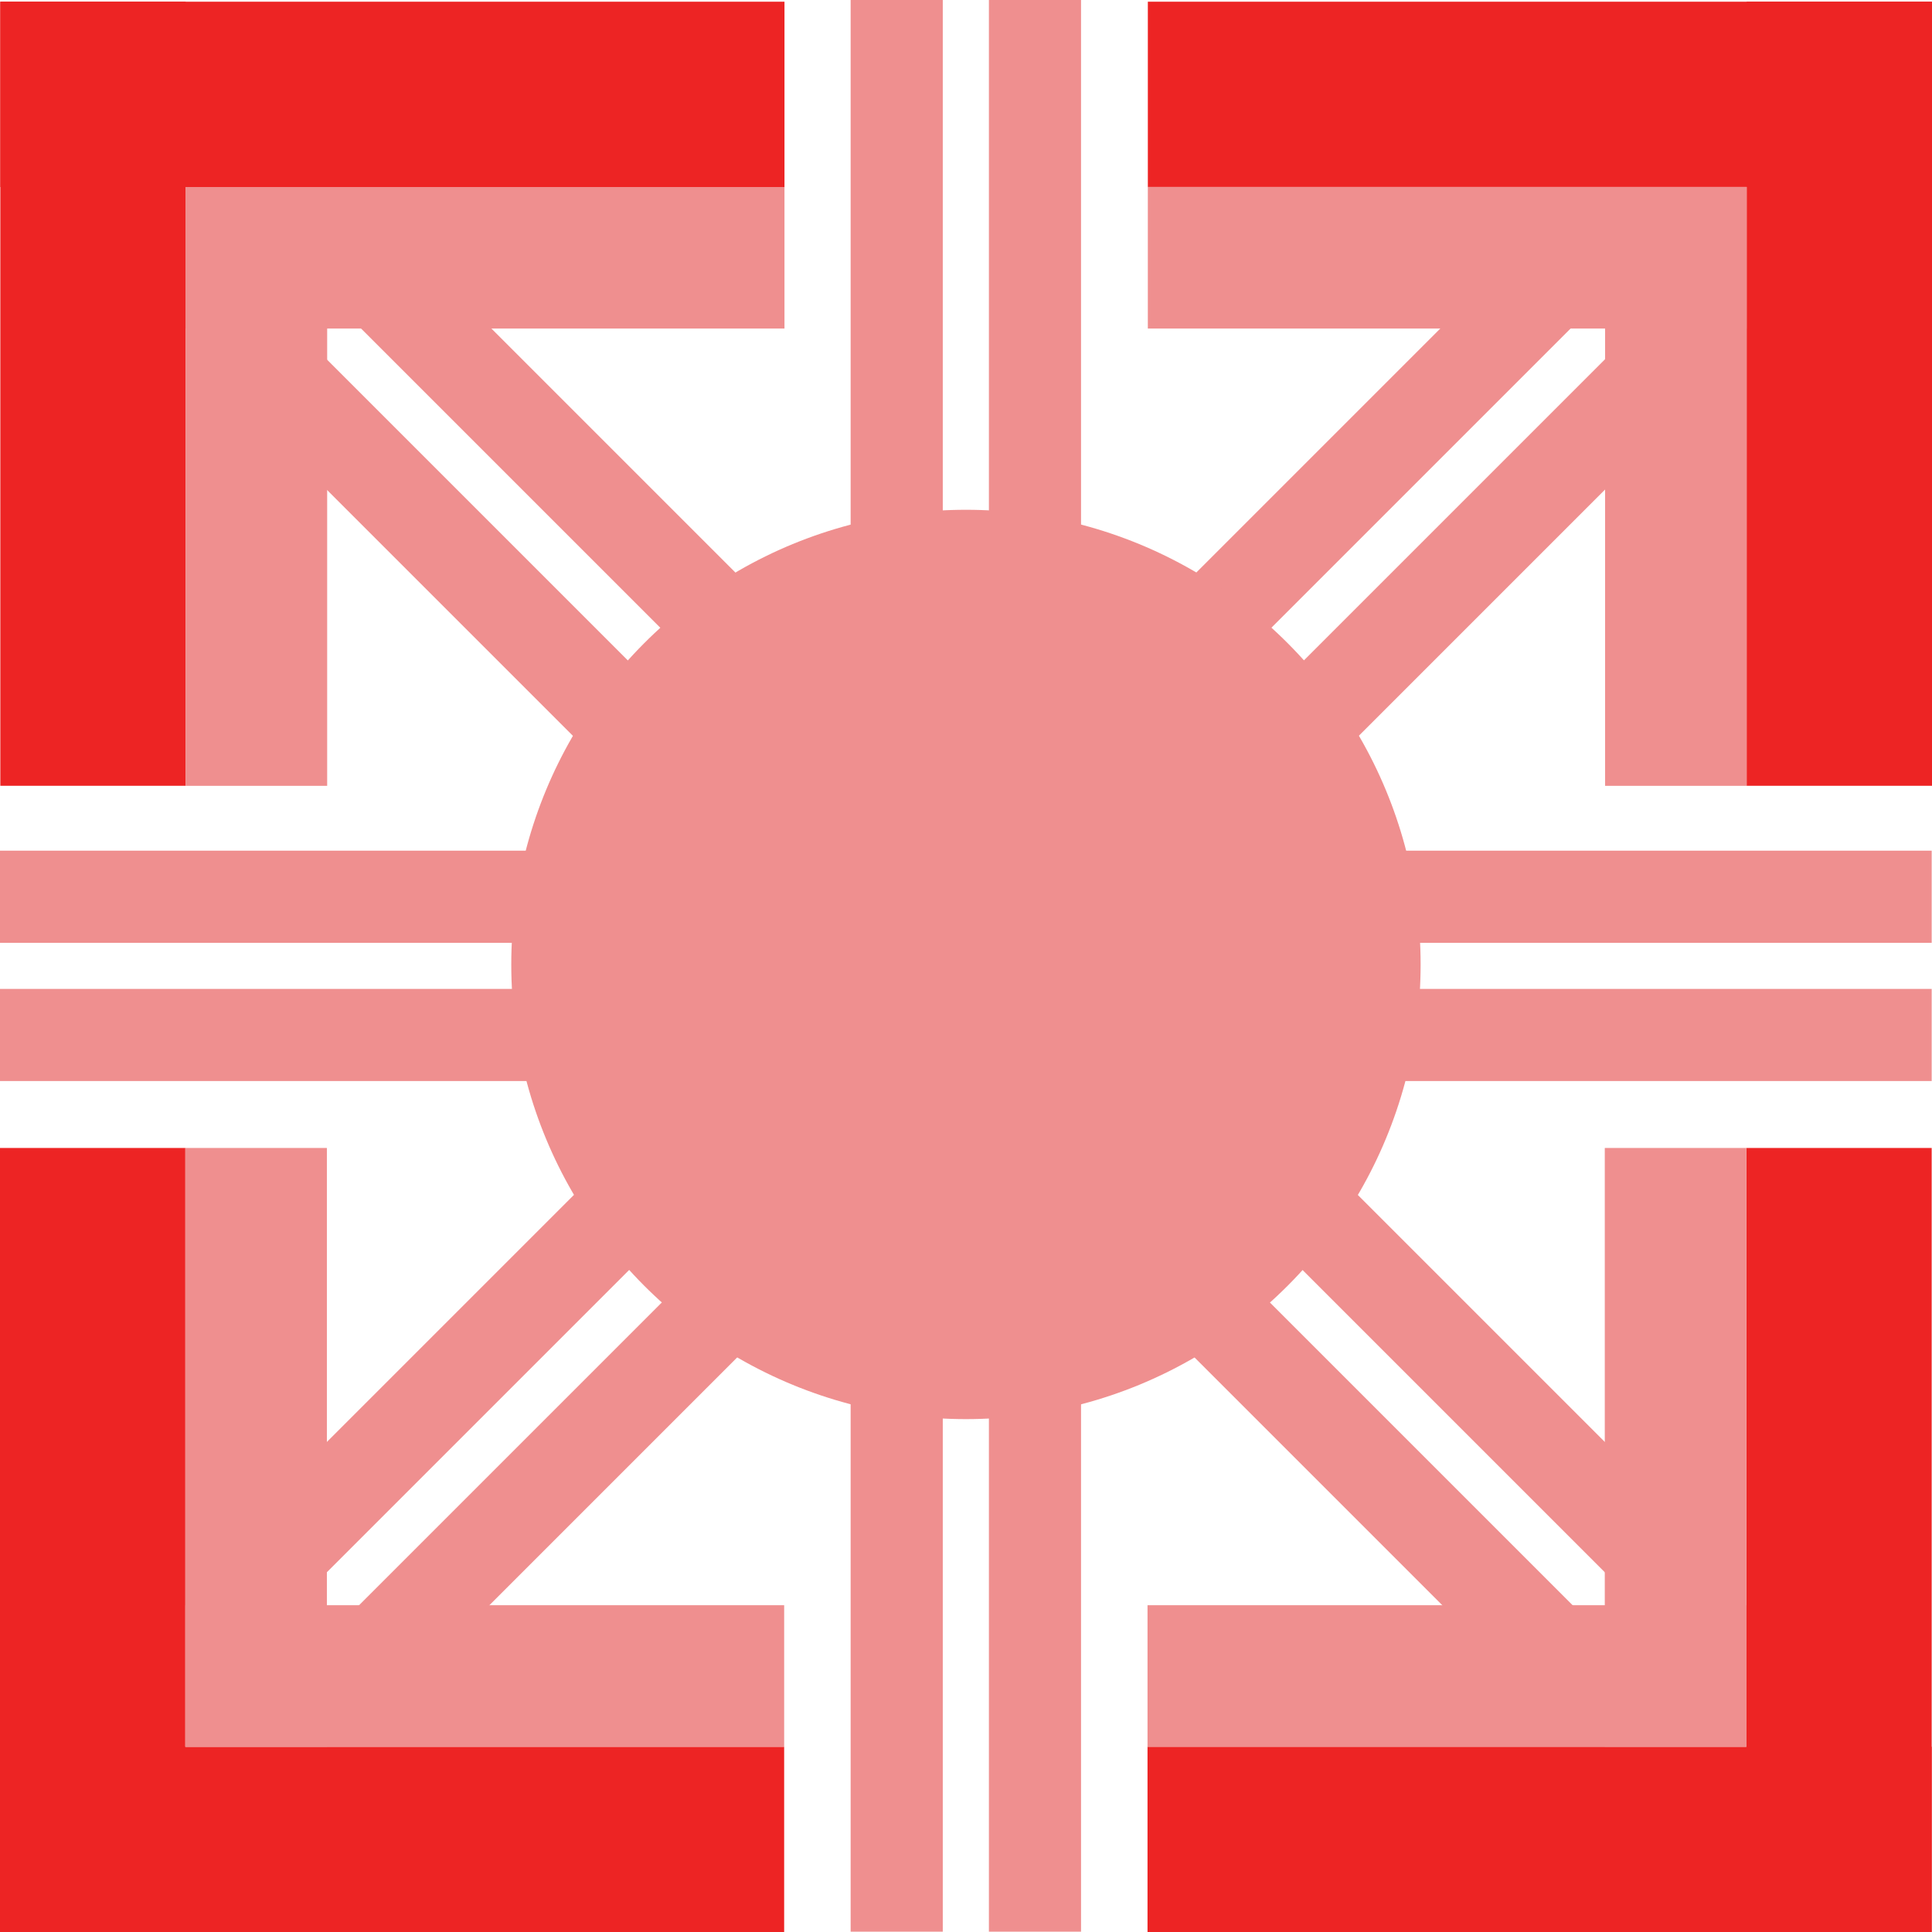 <?xml version="1.0" encoding="UTF-8"?>
<svg xmlns="http://www.w3.org/2000/svg" xmlns:xlink="http://www.w3.org/1999/xlink" viewBox="0 0 542.03 542.06">
  <defs>
    <style>
      .cls-1 {
        clip-path: url(#clippath);
      }

      .cls-2 {
        fill: none;
      }

      .cls-2, .cls-3, .cls-4 {
        stroke-width: 0px;
      }

      .cls-5 {
        clip-path: url(#clippath-1);
      }

      .cls-6 {
        clip-path: url(#clippath-3);
      }

      .cls-7 {
        clip-path: url(#clippath-2);
      }

      .cls-3 {
        fill: #ef8f8f;
      }

      .cls-4 {
        fill: #ed2424;
      }
    </style>
    <clipPath id="clippath">
      <polygon class="cls-2" points=".09 .47 .09 .47 220.09 .47 220.09 220.47 .09 220.47 .09 .47"/>
    </clipPath>
    <clipPath id="clippath-1">
      <polygon class="cls-2" points="542.03 .47 542.03 .47 322.03 .47 322.03 220.47 542.03 220.47 542.03 .47"/>
    </clipPath>
    <clipPath id="clippath-2">
      <polygon class="cls-2" points="321.94 322.06 321.94 322.06 541.94 322.06 541.94 542.06 321.94 542.06 321.94 322.06"/>
    </clipPath>
    <clipPath id="clippath-3">
      <polygon class="cls-2" points="220 322.06 220 322.06 0 322.06 0 542.06 220 542.06 220 322.06"/>
    </clipPath>
  </defs>
  <g id="Layer_2" data-name="Layer 2">
    <g>
      <g id="_Mirror_Repeat_" data-name="&amp;lt;Mirror Repeat&amp;gt;">
        <g class="cls-1">
          <g>
            <g>
              <rect class="cls-4" x=".09" y=".47" width="220" height="52"/>
              <rect class="cls-4" x="-83.91" y="84.47" width="220" height="52" transform="translate(-84.38 136.55) rotate(-90)"/>
            </g>
            <g>
              <rect class="cls-3" x="52.09" y="52.47" width="168" height="39.71"/>
              <rect class="cls-3" x="-12.06" y="116.61" width="168" height="39.71" transform="translate(-64.53 208.41) rotate(-90)"/>
            </g>
          </g>
        </g>
      </g>
      <g id="_Mirror_Repeat_-2" data-name="&amp;lt;Mirror Repeat&amp;gt;">
        <g class="cls-5">
          <g>
            <g>
              <rect class="cls-4" x="322.03" y=".47" width="220" height="52" transform="translate(864.05 52.93) rotate(180)"/>
              <rect class="cls-4" x="406.03" y="84.47" width="220" height="52" transform="translate(405.56 626.49) rotate(-90)"/>
            </g>
            <g>
              <rect class="cls-3" x="322.03" y="52.47" width="168" height="39.71" transform="translate(812.05 144.64) rotate(180)"/>
              <rect class="cls-3" x="386.17" y="116.61" width="168" height="39.71" transform="translate(333.7 606.64) rotate(-90)"/>
            </g>
          </g>
        </g>
      </g>
    </g>
    <g>
      <g id="_Mirror_Repeat_-3" data-name="&amp;lt;Mirror Repeat&amp;gt;">
        <g class="cls-7">
          <g>
            <g>
              <rect class="cls-4" x="321.94" y="490.06" width="220" height="52" transform="translate(863.88 1032.12) rotate(-180)"/>
              <rect class="cls-4" x="405.94" y="406.06" width="220" height="52" transform="translate(948 -83.88) rotate(90)"/>
            </g>
            <g>
              <rect class="cls-3" x="321.94" y="450.35" width="168" height="39.71" transform="translate(811.88 940.41) rotate(-180)"/>
              <rect class="cls-3" x="386.09" y="386.2" width="168" height="39.71" transform="translate(876.14 -64.03) rotate(90)"/>
            </g>
          </g>
        </g>
      </g>
      <g id="_Mirror_Repeat_-4" data-name="&amp;lt;Mirror Repeat&amp;gt;">
        <g class="cls-6">
          <g>
            <g>
              <rect class="cls-4" x="0" y="490.06" width="220" height="52"/>
              <rect class="cls-4" x="-84" y="406.06" width="220" height="52" transform="translate(458.06 406.06) rotate(90)"/>
            </g>
            <g>
              <rect class="cls-3" x="52" y="450.35" width="168" height="39.71"/>
              <rect class="cls-3" x="-12.15" y="386.2" width="168" height="39.71" transform="translate(477.91 334.2) rotate(90)"/>
            </g>
          </g>
        </g>
      </g>
    </g>
  </g>
  <g id="Layer_4" data-name="Layer 4">
    <g>
      <g id="_Radial_Repeat_" data-name="&amp;lt;Radial Repeat&amp;gt;">
        <rect class="cls-3" x="0" y="277.43" width="541.94" height="25.85" transform="translate(541.94 580.72) rotate(180)"/>
      </g>
      <g id="_Radial_Repeat_-2" data-name="&amp;lt;Radial Repeat&amp;gt;">
        <rect class="cls-3" x="-13.71" y="271.75" width="541.94" height="25.85" transform="translate(237.87 667.89) rotate(-135)"/>
      </g>
      <g id="_Radial_Repeat_-3" data-name="&amp;lt;Radial Repeat&amp;gt;">
        <rect class="cls-3" x="-19.39" y="258.04" width="541.94" height="25.85" transform="translate(-19.39 522.55) rotate(-90)"/>
      </g>
      <g id="_Radial_Repeat_-4" data-name="&amp;lt;Radial Repeat&amp;gt;">
        <rect class="cls-3" x="-13.71" y="244.34" width="541.94" height="25.85" transform="translate(-106.56 257.26) rotate(-45)"/>
      </g>
      <g id="_Radial_Repeat_-5" data-name="&amp;lt;Radial Repeat&amp;gt;">
        <rect class="cls-3" x="0" y="238.66" width="541.94" height="25.85"/>
      </g>
      <g id="_Radial_Repeat_-6" data-name="&amp;lt;Radial Repeat&amp;gt;">
        <rect class="cls-3" x="13.71" y="244.34" width="541.94" height="25.85" transform="translate(265.29 -125.95) rotate(45)"/>
      </g>
      <g id="_Radial_Repeat_-7" data-name="&amp;lt;Radial Repeat&amp;gt;">
        <rect class="cls-3" x="19.39" y="258.04" width="541.94" height="25.85" transform="translate(561.33 -19.39) rotate(90)"/>
      </g>
      <g id="_Radial_Repeat_-8" data-name="&amp;lt;Radial Repeat&amp;gt;">
        <rect class="cls-3" x="13.71" y="271.75" width="541.94" height="25.85" transform="translate(687.28 284.68) rotate(135)"/>
      </g>
    </g>
  </g>
  <g id="Layer_3" data-name="Layer 3">
    <circle class="cls-3" cx="271" cy="270.58" r="127.56"/>
  </g>
</svg>
